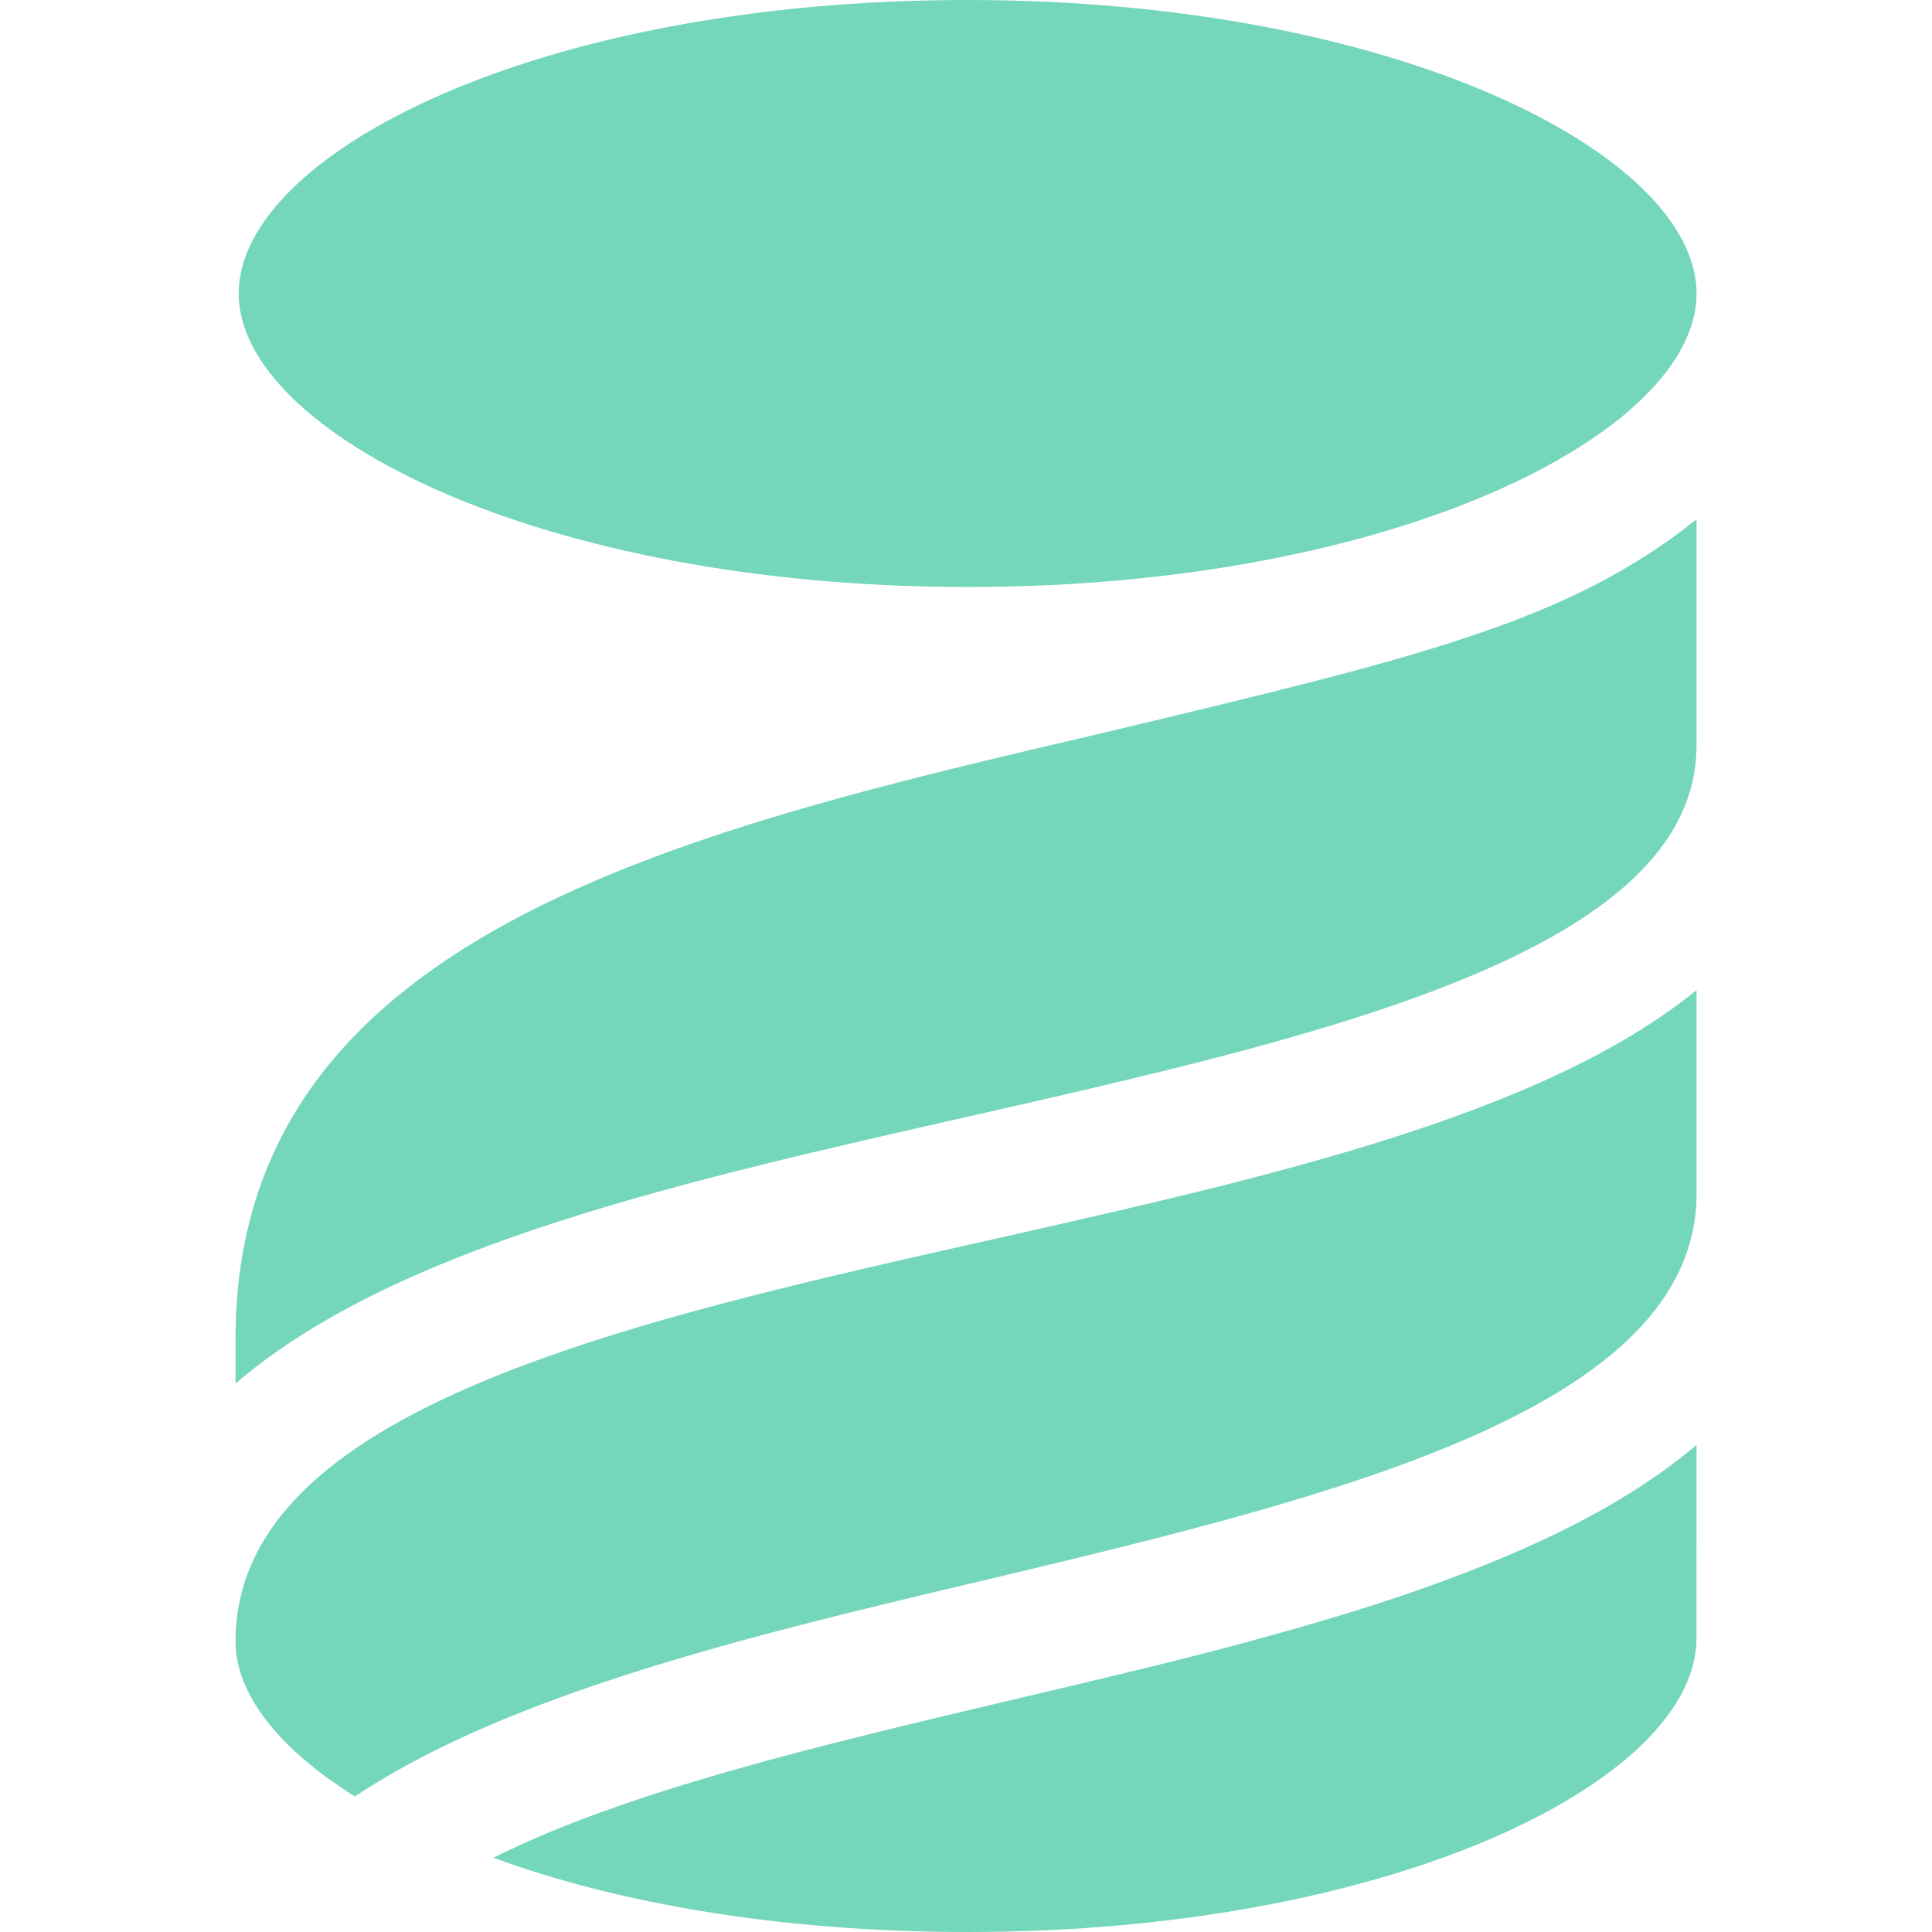 <svg role="img" width="32px" height="32px" viewBox="0 0 24 24" xmlns="http://www.w3.org/2000/svg"><title>Liquibase</title><path fill="#74d6bb" d="M12.019 0C6.65 0 2.966 1.922 2.965 3.646c0 1.723 3.727 3.646 9.056 3.646 5.328 0 9.054-1.922 9.054-3.646S17.347 0 12.019 0Zm9.056 6.451c-1.602 1.283-3.486 1.723-7.332 2.644-5.329 1.242-10.817 2.524-10.817 7.532v.56c2.003-1.723 5.608-2.523 9.134-3.324h.002c4.407-1.002 9.013-2.044 9.013-4.607zm0 5.849c-1.923 1.563-5.328 2.324-8.694 3.085-4.647 1.042-9.455 2.123-9.455 5.007 0 .642.521 1.323 1.483 1.924 1.924-1.282 4.928-2.003 7.812-2.684 4.367-1.041 8.854-2.123 8.854-4.807zm0 5.649c-1.883 1.602-5.249 2.405-8.494 3.165-2.364.562-4.768 1.122-6.451 1.963C7.653 23.64 9.696 24 12.02 24c5.288 0 9.054-1.885 9.054-3.647z"/></svg>